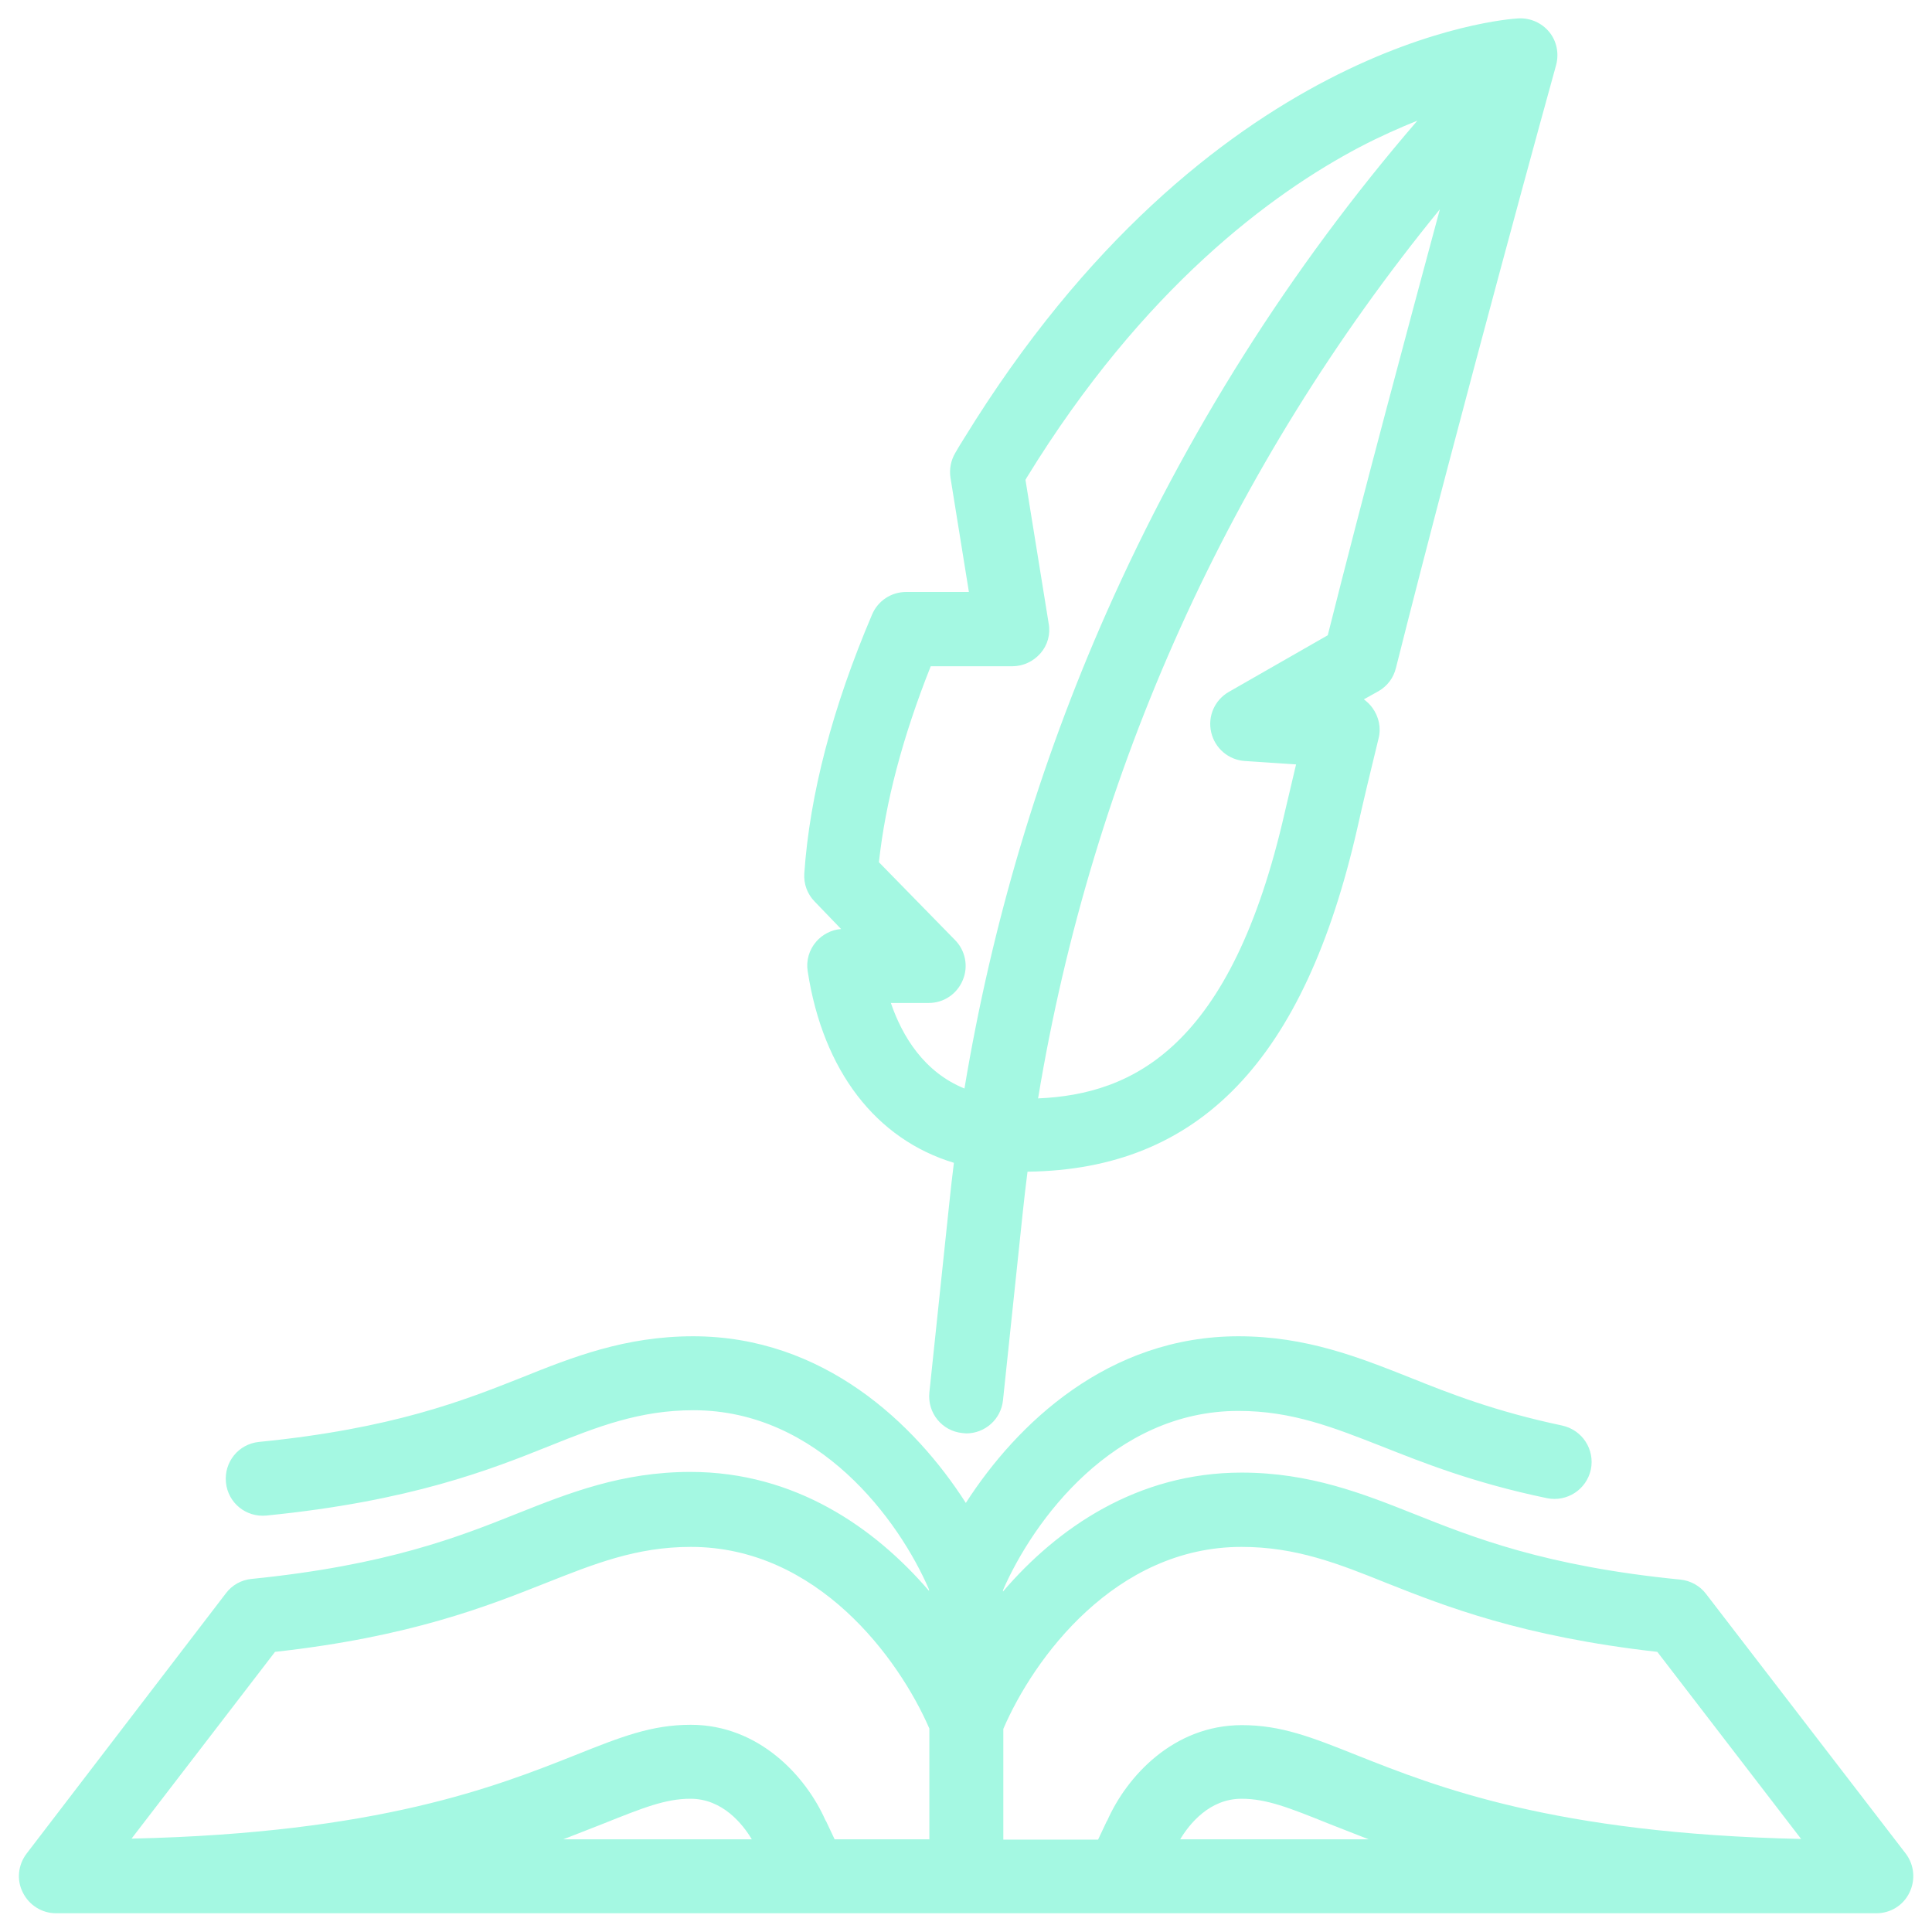 <?xml version="1.0" encoding="utf-8"?>
<!-- Generator: Adobe Illustrator 25.2.3, SVG Export Plug-In . SVG Version: 6.00 Build 0)  -->
<svg version="1.1" id="Calque_1" xmlns="http://www.w3.org/2000/svg" xmlns:xlink="http://www.w3.org/1999/xlink" x="0px" y="0px"
	 viewBox="0 0 566.9 566.9" style="enable-background:new 0 0 566.9 566.9;" xml:space="preserve">
<style type="text/css">
	.st0{fill:#A4F8E2;}
</style>
<g>
	<path class="st0" d="M559.2,543.9l-58.6-76.2c-1.8-2.4-4.6-3.9-7.5-4.2c-39.7-3.9-60.9-12.4-78-19.2c-15.1-6-30.7-12.2-50.8-12.2
		c-30.6,0-54.1,16.3-70,34.9v-0.4c8.9-20.4,32.4-52.6,69.1-52.6c15.8,0,28,4.9,42.3,10.5c11.9,4.7,26.6,10.6,48.2,15.1
		c5.9,1.2,11.6-2.5,12.9-8.4c1.2-5.9-2.5-11.6-8.4-12.9c-19.8-4.2-33-9.4-44.7-14.1c-14.9-5.9-30.4-12.1-50.3-12.1
		c-38.2,0-65,25.6-80,48.9c-14.9-23.3-41.8-48.9-80-48.9c-19.9,0-35.4,6.1-50.3,12.1c-16.9,6.7-37.8,15-77.1,18.9
		c-6,0.6-10.3,5.9-9.7,11.9c0.6,6,5.9,10.3,11.9,9.7c42.3-4.2,65.8-13.5,83-20.4c14.2-5.7,26.5-10.5,42.3-10.5
		c36.7,0,60.3,32.2,69.1,52.6v0.4c-15.9-18.5-39.3-34.9-70-34.9c-20.1,0-35.7,6.2-50.8,12.2c-17,6.8-38.2,15.2-78,19.2
		c-3,0.3-5.7,1.8-7.5,4.2L7.8,543.9c-2.5,3.3-3,7.7-1.1,11.4c1.8,3.7,5.6,6.1,9.7,6.1h534.2c4.1,0,7.9-2.3,9.7-6.1
		C562.1,551.6,561.7,547.2,559.2,543.9z M364.3,453.9c16,0,28.4,4.9,42.8,10.7c16.7,6.6,39.3,15.6,79.2,20.1l42.2,54.9
		c-72.6-1.6-107-15.3-130.2-24.5c-13.5-5.4-22.4-8.9-33.9-8.9c-20.1,0-33.8,15.1-39.5,28c-0.1,0.1-0.1,0.2-0.2,0.3l-2.5,5.3h-27.8
		v-32.5C303.3,486.6,327.2,453.9,364.3,453.9z M80.7,484.7c39.8-4.4,62.5-13.5,79.2-20.1c14.4-5.7,26.8-10.7,42.8-10.7
		c37.1,0,61,32.6,70,53.3v32.5h-27.8l-2.5-5.3c-0.1-0.1-0.1-0.2-0.2-0.3c-5.7-12.9-19.5-28-39.5-28c-11.5,0-20.4,3.5-33.9,8.9
		c-23.2,9.2-57.7,22.9-130.2,24.5L80.7,484.7z M176.8,535.2c12-4.8,18.5-7.4,25.8-7.4c9.4,0,15.3,7.4,18,11.9h-55.3
		C169.4,538.1,173.2,536.6,176.8,535.2z M346.3,539.7c2.7-4.5,8.6-11.9,18-11.9c7.3,0,13.9,2.6,25.8,7.4c3.6,1.4,7.4,2.9,11.5,4.5
		H346.3z"/>
	<path class="st0" d="M246.8,272.6c-2.8,0.2-5.5,1.6-7.3,3.7c-2.1,2.4-3,5.6-2.5,8.7c4.5,29.3,20.1,49.3,42.9,56.2
		c-0.5,4.1-1,8.2-1.4,12.3l-5.8,55.1c-0.6,6,3.7,11.3,9.7,11.9c0.4,0,0.8,0.1,1.1,0.1c5.5,0,10.2-4.1,10.8-9.7l5.8-55.1
		c0.4-4,0.9-8,1.4-12c50.5-0.6,81.3-32.8,96.8-100.9c1.7-7.6,3.8-16.4,6.2-26.2c0.8-3.1,0.1-6.4-1.8-9c-0.7-1-1.6-1.8-2.5-2.5
		l4.3-2.4c2.6-1.5,4.4-3.9,5.1-6.8c19-75.5,46.7-175.9,47-176.9c0.9-3.4,0.2-7-2-9.7c-2.2-2.7-5.6-4.2-9.1-4
		c-3.7,0.2-90.9,6.5-162.6,123.2c-0.9,1.4-1.8,2.9-2.6,4.3c-1.3,2.2-1.8,4.8-1.4,7.3l5.4,33.5h-18.4c-4.4,0-8.3,2.6-10,6.6
		c-11.6,27.2-18.3,52.8-19.9,76c-0.2,3.1,0.9,6.1,3.1,8.3L246.8,272.6z M389.6,186.4l-29,16.6c-4.2,2.4-6.3,7.2-5.2,11.9
		c1.1,4.7,5.1,8.1,9.9,8.4l15,1c-1.2,5-2.3,9.7-3.3,14c-15.7,69.1-44.6,82.8-72.4,84c15.9-96.1,56.2-185.3,117.9-260.9
		C413.1,96.3,400.1,144.6,389.6,186.4z M273.1,195.5H297c3.2,0,6.2-1.4,8.3-3.8c2.1-2.4,3-5.6,2.4-8.8l-6.8-42.1
		c0.1-0.2,0.3-0.5,0.4-0.7c34.2-55.7,72-83.4,97.6-96.9c6.1-3.2,11.8-5.7,17-7.8c-37.4,43.4-68,91.9-91.2,144.3
		c-19.8,44.7-33.7,91.6-41.7,139.7c-11.8-4.8-18.2-15.2-21.6-25.1h11.1c4.4,0,8.3-2.6,10-6.7c1.7-4,0.8-8.7-2.3-11.8l-22.3-22.8
		C259.8,235.4,264.9,216.1,273.1,195.5z"/>
</g>
</svg>
